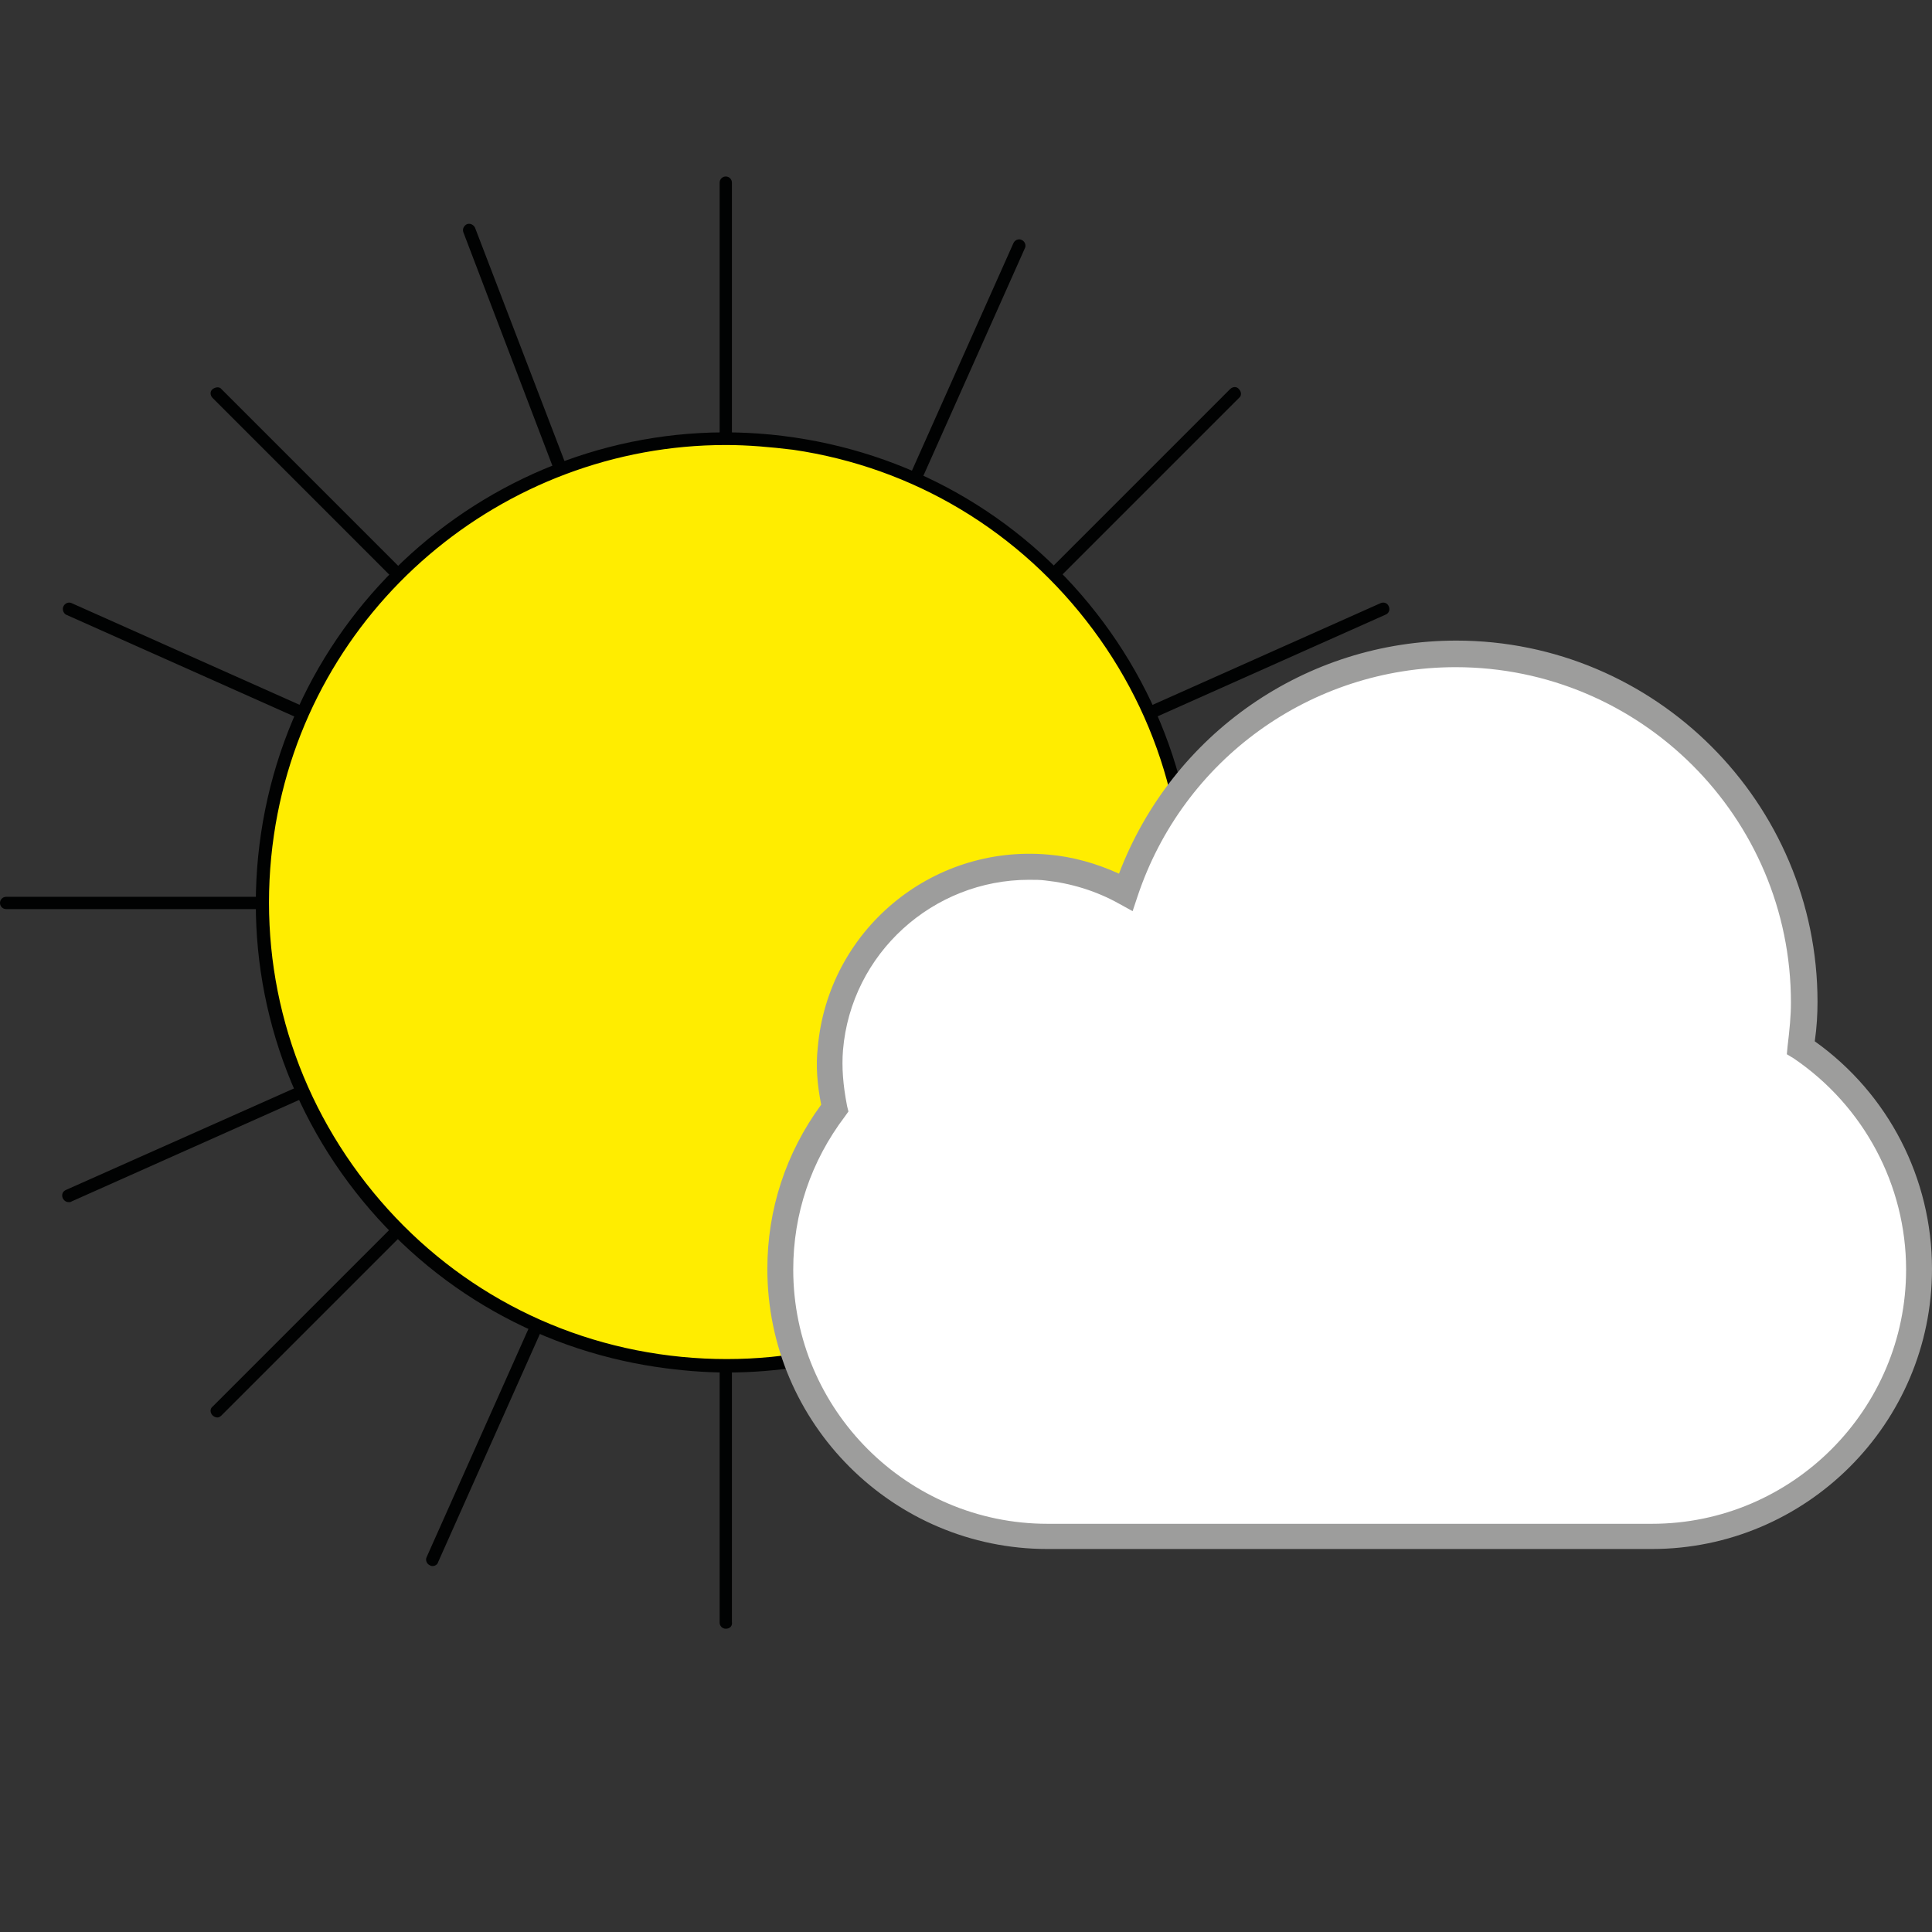<svg version="1.1" id="Calque_1" xmlns="http://www.w3.org/2000/svg" x="0" y="0" xml:space="preserve" viewBox="0 0 283.5 283.5">
  <rect x="0" y="0" width="283.5" height="283.5" fill="#333333" stroke="none"/>
  <style>
    .st0{fill:#010202}
  </style>
  <path class="st0" d="M63.5 229.8c-.1 0-.3 0-.4-.1-.5-.2-.7-.8-.5-1.2l21.5-48.2c.2-.5.8-.7 1.2-.5.5.2.7.8.5 1.2l-21.5 48.2c-.1.4-.5.6-.8.6zM128.1 85.2c-.1 0-.3 0-.4-.1-.5-.2-.7-.8-.5-1.2l21.5-48.2c.2-.5.8-.7 1.2-.5.5.2.7.8.5 1.2l-21.5 48.2c-.1.3-.5.6-.8.6zM87.7 84c-.4 0-.7-.2-.9-.6L68 34.1c-.2-.5.1-1 .5-1.2.5-.2 1 .1 1.2.5l18.9 49.3c.2.5-.1 1-.5 1.2-.2.1-.3.1-.4.1zM203 176.4c-.1 0-.3 0-.4-.1l-48.2-21.5c-.5-.2-.7-.8-.5-1.2.2-.5.8-.7 1.2-.5l48.2 21.5c.5.2.7.8.5 1.2-.1.4-.5.6-.8.6zM58.3 111.8c-.1 0-.3 0-.4-.1L9.7 90.2c-.4-.2-.6-.8-.4-1.2.2-.5.8-.7 1.2-.5L58.7 110c.5.2.7.8.5 1.2-.2.4-.5.6-.9.6zM10.1 176.4c-.4 0-.7-.2-.9-.6-.2-.5 0-1 .5-1.2L58 153.1c.5-.2 1 0 1.2.5.2.5 0 1-.5 1.2l-48.2 21.5c-.1.1-.3.1-.4.1zM154.8 111.8c-.4 0-.7-.2-.9-.6-.2-.5 0-1 .5-1.2l48.2-21.5c.5-.2 1 0 1.2.5.2.5 0 1-.5 1.2l-48.2 21.5c-.1.1-.2.1-.3.1zM31.9 208c-.2 0-.5-.1-.7-.3-.4-.4-.4-1 0-1.3l37.3-37.3c.4-.4 1-.4 1.3 0 .4.4.4 1 0 1.3l-37.3 37.3c-.2.2-.4.3-.6.3zM143.9 96c-.2 0-.5-.1-.7-.3-.4-.4-.4-1 0-1.3l37.3-37.3c.4-.4 1-.4 1.3 0 .4.4.4 1 0 1.3l-37.3 37.3c-.1.2-.4.3-.6.3zM181.2 208c-.2 0-.5-.1-.7-.3l-37.3-37.3c-.4-.4-.4-1 0-1.3.4-.4 1-.4 1.3 0l37.3 37.3c.4.4.4 1 0 1.3-.1.2-.3.3-.6.3zM69.2 96c-.2 0-.5-.1-.7-.3L31.2 58.4c-.4-.4-.4-1 0-1.3s1-.4 1.3 0l37.3 37.3c.4.4.4 1 0 1.3-.1.2-.4.3-.6.3zM212.1 133.4h-52.8c-.5 0-.9-.4-.9-.9s.4-.9.9-.9h52.8c.5 0 .9.4.9.9s-.3.9-.9.9zM53.7 133.4H.9c-.5 0-.9-.4-.9-.9s.4-.9.9-.9h52.8c.5 0 .9.4.9.9s-.3.9-.9.9zM106.5 80.6c-.5 0-.9-.4-.9-.9V26.8c0-.5.4-.9.9-.9s.9.4.9.9v52.8c.1.5-.3 1-.9 1zM106.5 239c-.5 0-.9-.4-.9-.9v-52.8c0-.5.4-.9.9-.9s.9.4.9.9V238c.1.6-.3 1-.9 1z"/>
  <g>
    <circle cx="106.5" cy="132.4" r="68" fill="#ffed00"/>
    <path class="st0" d="M106.7 201.4c-3.4 0-6.9-.3-10.3-.8-18.2-2.7-34.3-12.3-45.3-27.1s-15.5-33-12.8-51.2c5.6-37.6 40.7-63.7 78.3-58.1 18.2 2.7 34.3 12.3 45.3 27.1s15.5 33 12.8 51.2c-2.7 18.2-12.3 34.3-27.1 45.3-12 8.9-26.2 13.6-40.9 13.6zm-.2-136.1c-32.7 0-61.4 24-66.3 57.2-2.6 17.7 1.8 35.4 12.5 49.8 10.7 14.4 26.3 23.8 44 26.4 17.7 2.6 35.4-1.8 49.8-12.5 14.4-10.7 23.8-26.3 26.4-44 2.6-17.7-1.8-35.4-12.5-49.8-10.7-14.4-26.3-23.8-44-26.4-3.3-.4-6.6-.7-9.9-.7z"/>
  </g>
  <g>
    <path d="M122.5 162.6c-.6-2.8-.9-5.7-.7-8.7 1.4-16.1 15.7-28 31.8-26.6 4.2.4 8.1 1.7 11.6 3.6C172 110.6 191.1 96 213.7 96c28.2 0 51.1 22.9 51.1 51.1 0 2.3-.2 4.5-.5 6.7 10.4 7 17.3 19 17.3 32.5 0 21.7-17.6 39.2-39.2 39.2h-88.7c-21.7 0-39.2-17.6-39.2-39.2 0-8.9 3-17.1 8-23.7z" fill="#fff"/>
    <path d="M242.4 227.3h-88.7c-22.6 0-41.1-18.4-41.1-41.1 0-8.7 2.7-17 7.9-24.1-.6-3-.8-5.8-.5-8.4 1.5-17.1 16.6-29.8 33.8-28.3 3.6.3 7.1 1.3 10.4 2.8C172 107.7 191.6 94 213.7 94c29.2 0 53 23.8 53 53 0 1.8-.1 3.7-.4 5.8 10.8 7.7 17.2 20.1 17.2 33.4 0 22.7-18.5 41.1-41.1 41.1zM151 129.1c-14.1 0-26.1 10.8-27.3 25-.2 2.5 0 5.1.6 8.2l.2.8-.5.7c-5 6.6-7.6 14.3-7.6 22.5 0 20.6 16.8 37.3 37.3 37.3h88.7c20.6 0 37.3-16.8 37.3-37.3 0-12.4-6.2-24-16.5-31l-1-.6.1-1.1c.3-2.5.5-4.5.5-6.5 0-27.2-22.1-49.2-49.2-49.2-21.2 0-40 13.5-46.7 33.7l-.7 2.1-2-1.1c-3.4-1.9-7.1-3-10.8-3.4-.7-.1-1.5-.1-2.4-.1z" fill="#9d9d9c"/>
  </g>
</svg>
